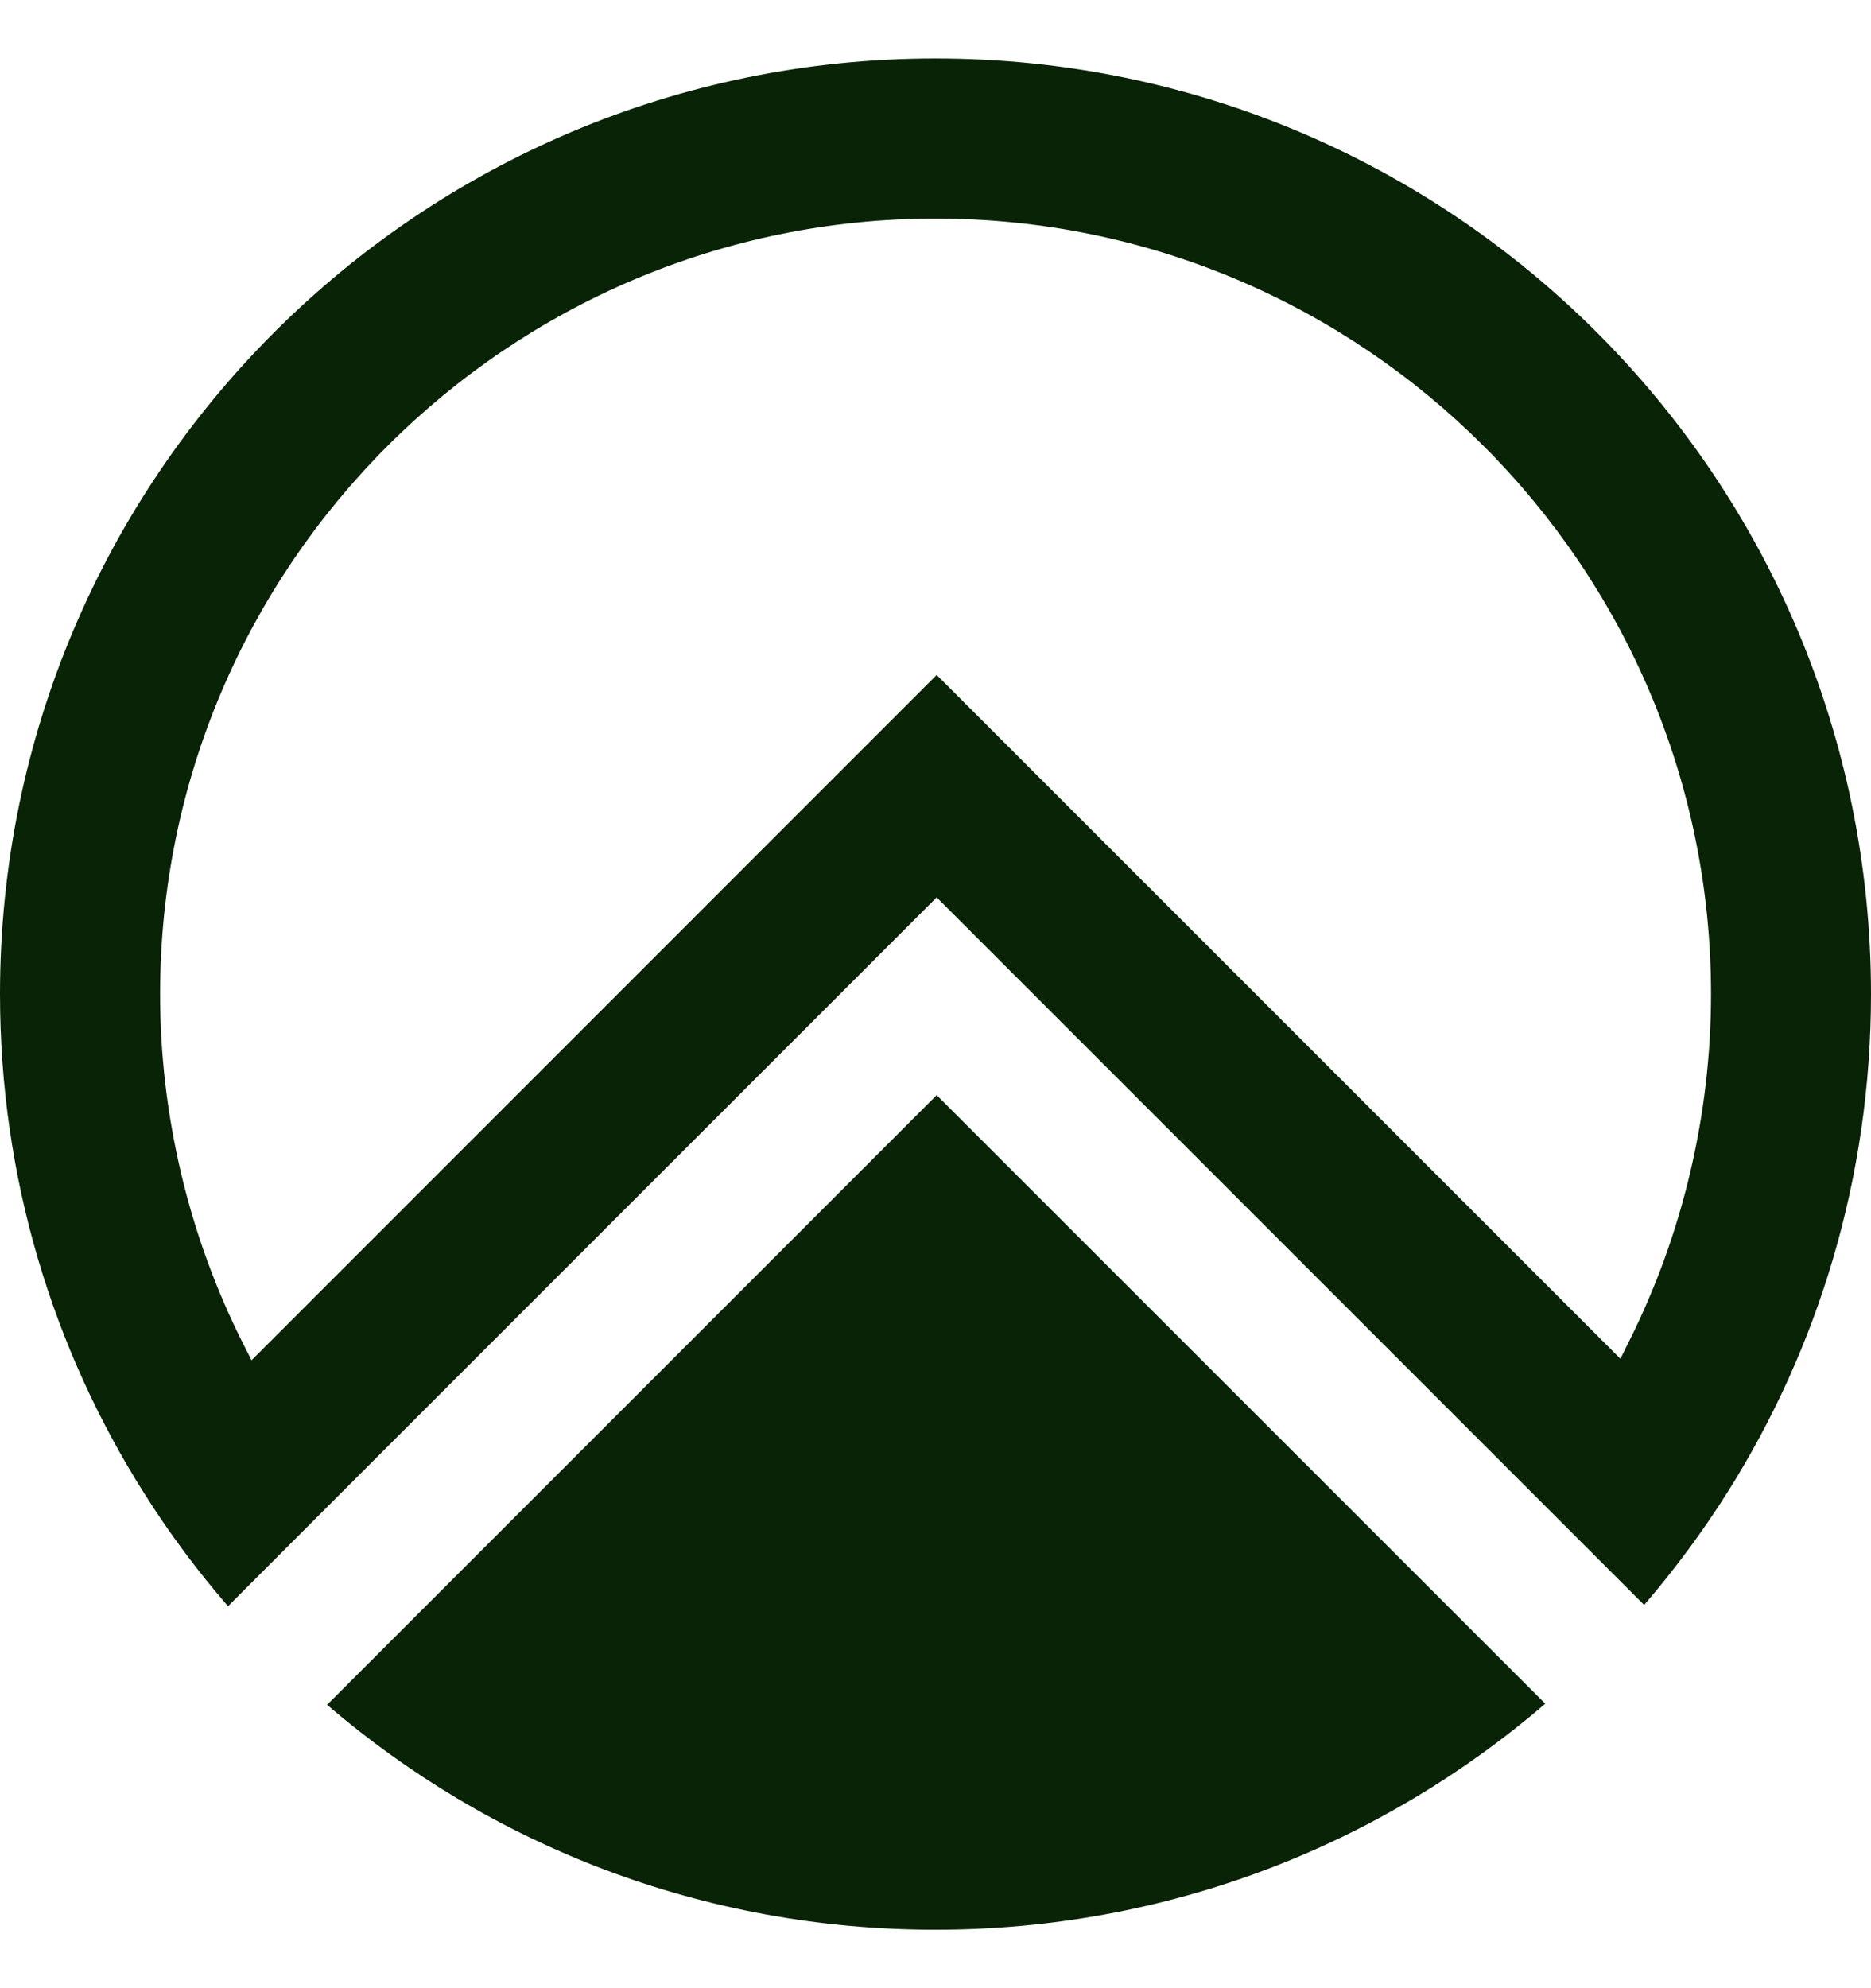<svg width="16" height="17" viewBox="0 0 16 17" fill="none" xmlns="http://www.w3.org/2000/svg">
<path fill-rule="evenodd" clip-rule="evenodd" d="M0 8.5C0 4.082 3.582 0.5 8 0.5C12.418 0.5 16 4.082 16 8.5C16 10.065 15.55 11.525 14.774 12.758C14.56 13.097 14.321 13.42 14.06 13.723L8.01 7.673L2.808 12.875L1.95 13.734C1.687 13.431 1.448 13.11 1.234 12.77C0.452 11.535 0 10.07 0 8.5ZM13.857 11.618L13.93 11.471C14.389 10.556 14.632 9.529 14.632 8.5C14.632 4.844 11.657 1.869 8 1.869C4.344 1.869 1.369 4.844 1.369 8.5C1.369 9.534 1.614 10.566 2.077 11.485L2.151 11.631L8.01 5.771L13.857 11.618ZM8 16.5C9.991 16.5 11.813 15.772 13.214 14.568V14.567L8.01 9.364L2.797 14.577C4.195 15.776 6.008 16.5 8 16.5Z" fill="#092306"/>
</svg>
